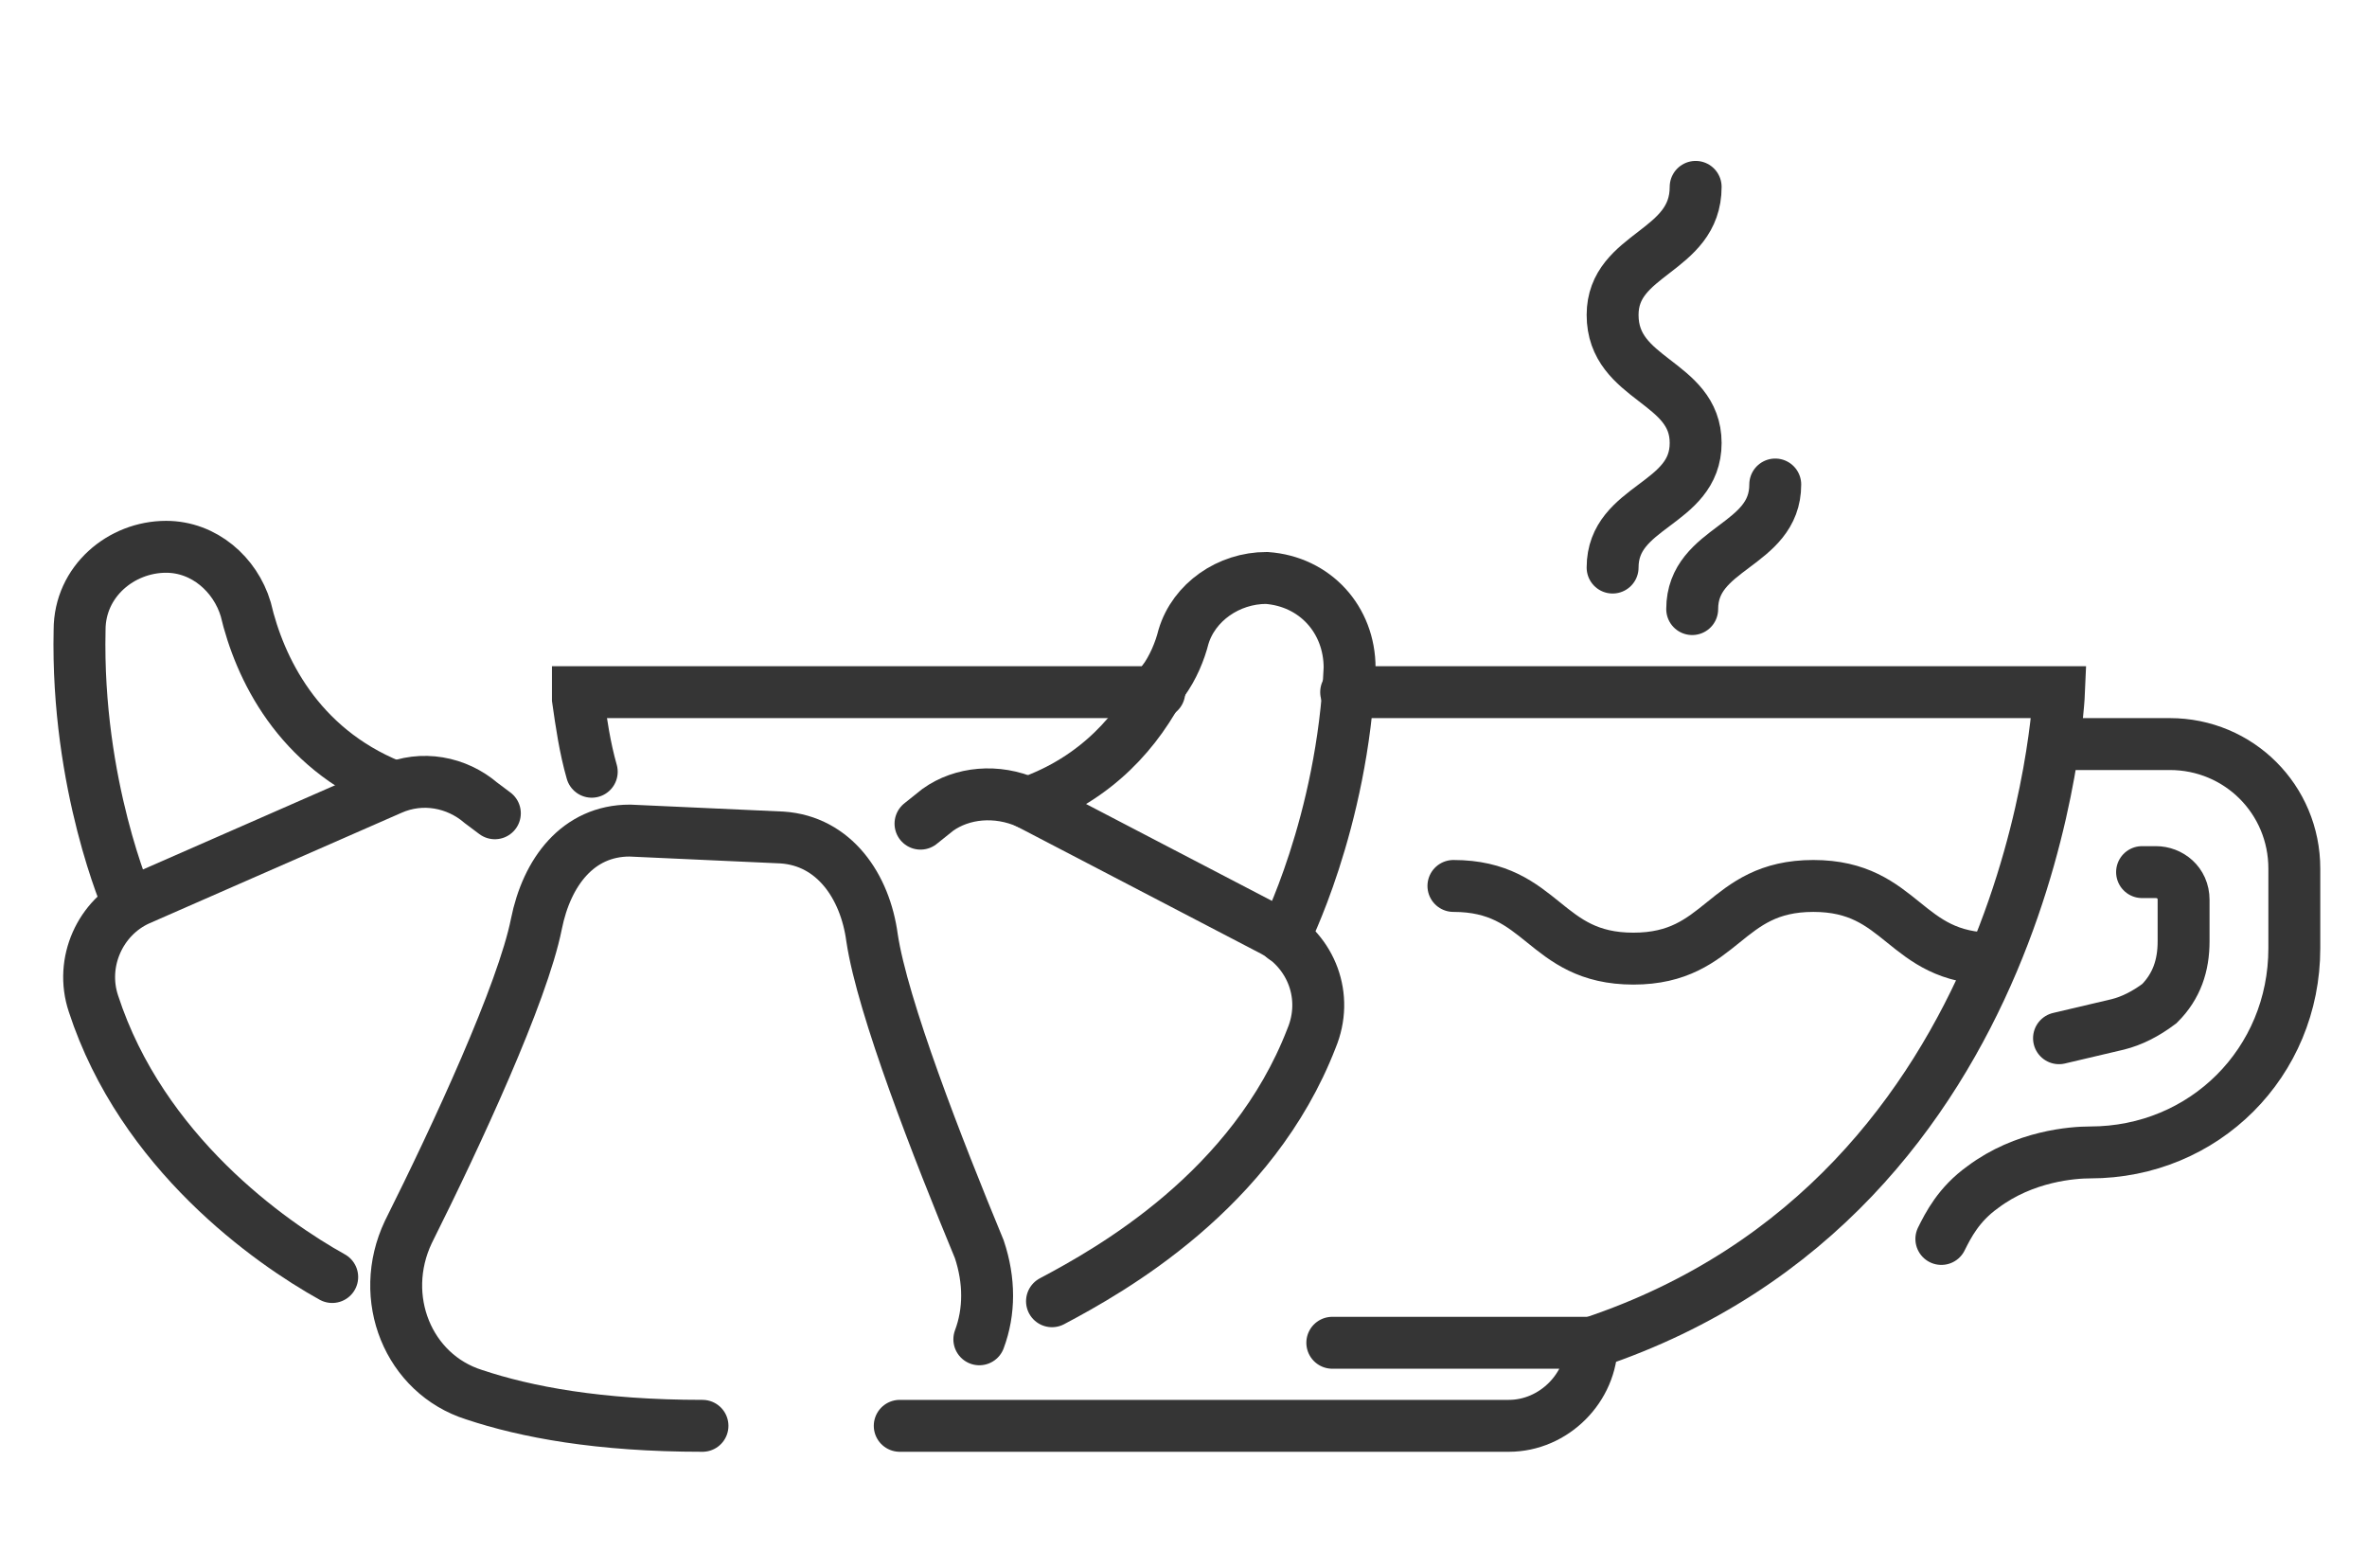 <?xml version="1.0" encoding="utf-8"?>
<!-- Generator: Adobe Illustrator 23.0.4, SVG Export Plug-In . SVG Version: 6.00 Build 0)  -->
<svg version="1.1" id="Layer_1" xmlns="http://www.w3.org/2000/svg" xmlns:xlink="http://www.w3.org/1999/xlink" x="0px" y="0px"
	 viewBox="0 0 68.4 45.3" style="enable-background:new 0 0 68.4 45.3;" xml:space="preserve">
<style type="text/css">
	.st0{fill:#353535;stroke:#353535;stroke-width:0.25;stroke-miterlimit:10;}
	.st1{fill:none;stroke:#353535;stroke-width:1.5;stroke-linecap:round;stroke-miterlimit:10;}
</style>
<g id="XMLID_791_">
	<path id="XMLID_793_" class="st1" d="M46.6,16.4c0-1.8,2.4-1.8,2.4-3.6c0-1.8-2.4-1.8-2.4-3.7c0-1.8,2.4-1.8,2.4-3.7"/>
	<path id="XMLID_792_" class="st1" d="M48.9,17.6c0-1.8,2.4-1.8,2.4-3.6"/>
</g>
<path id="XMLID_4_" class="st1" d="M33.5,20H16.7c0,0,0,0.1,0,0.2c0.1,0.7,0.2,1.4,0.4,2.1"/>
<path id="XMLID_1_" class="st1" d="M46,38.8C58.9,34.5,59.5,20,59.5,20H38.9"/>
<path id="XMLID_789_" class="st1" d="M26,41.2h17.6c1.3,0,2.4-1.1,2.4-2.4l0,0h-7.5"/>
<path id="XMLID_788_" class="st1" d="M59.4,21.5h3.3c2,0,3.6,1.6,3.6,3.6v2.3c0,3.3-2.6,5.9-5.9,5.9c-0.5,0-1.9,0.1-3.1,1
	c-0.7,0.5-1,1.1-1.2,1.5"/>
<path id="XMLID_771_" class="st1" d="M59.5,30l1.7-0.4c0.4-0.1,0.8-0.3,1.2-0.6l0,0c0.5-0.5,0.7-1.1,0.7-1.8V26
	c0-0.5-0.4-0.8-0.8-0.8h-0.4"/>
<path id="XMLID_769_" class="st1" d="M57.6,27.7c-2.6,0-2.6-2.1-5.2-2.1c-2.6,0-2.6,2.1-5.2,2.1c-2.6,0-2.6-2.1-5.2-2.1"/>
<g id="XMLID_743_">
	<path id="XMLID_744_" class="st1" d="M28.3,38.7c0.3-0.8,0.3-1.7,0-2.6c-1.2-2.9-2.8-7-3.1-9c-0.2-1.5-1.1-2.8-2.6-2.9L18.2,24
		c-1.5,0-2.4,1.2-2.7,2.7c-0.4,2-2.3,6.1-3.7,8.9c-0.9,1.9,0,4.1,1.9,4.7c1.5,0.5,3.6,0.9,6.6,0.9"/>
	<path id="XMLID_742_" class="st1" d="M30.4,37.6c1.7-0.9,5.8-3.2,7.5-7.6c0.5-1.2,0-2.5-1.1-3.1l-7.1-3.7c-0.9-0.4-1.9-0.3-2.6,0.2
		l-0.5,0.4"/>
	<path id="XMLID_2_" class="st1" d="M33.6,19.7c-0.7,1.4-1.9,2.8-3.9,3.5"/>
	<path id="XMLID_770_" class="st1" d="M37.1,27.1c0,0,1.7-3.3,1.9-7.8c0-1.4-1-2.5-2.4-2.6l0,0c-1.1,0-2.1,0.7-2.4,1.7
		c-0.1,0.4-0.3,0.9-0.6,1.3"/>
	<path id="XMLID_787_" class="st1" d="M9.6,36.9c-1.8-1-5.5-3.6-6.9-7.9c-0.4-1.2,0.2-2.5,1.3-3l7.3-3.2c0.9-0.4,1.9-0.2,2.6,0.4
		l0.4,0.3"/>
	<path id="XMLID_786_" class="st1" d="M3.7,26.1c0,0-1.5-3.4-1.4-7.9c0-1.4,1.2-2.4,2.5-2.4h0c1.1,0,2,0.8,2.3,1.8
		c0.4,1.7,1.5,4,4.2,5.1"/>
</g>
</svg>
